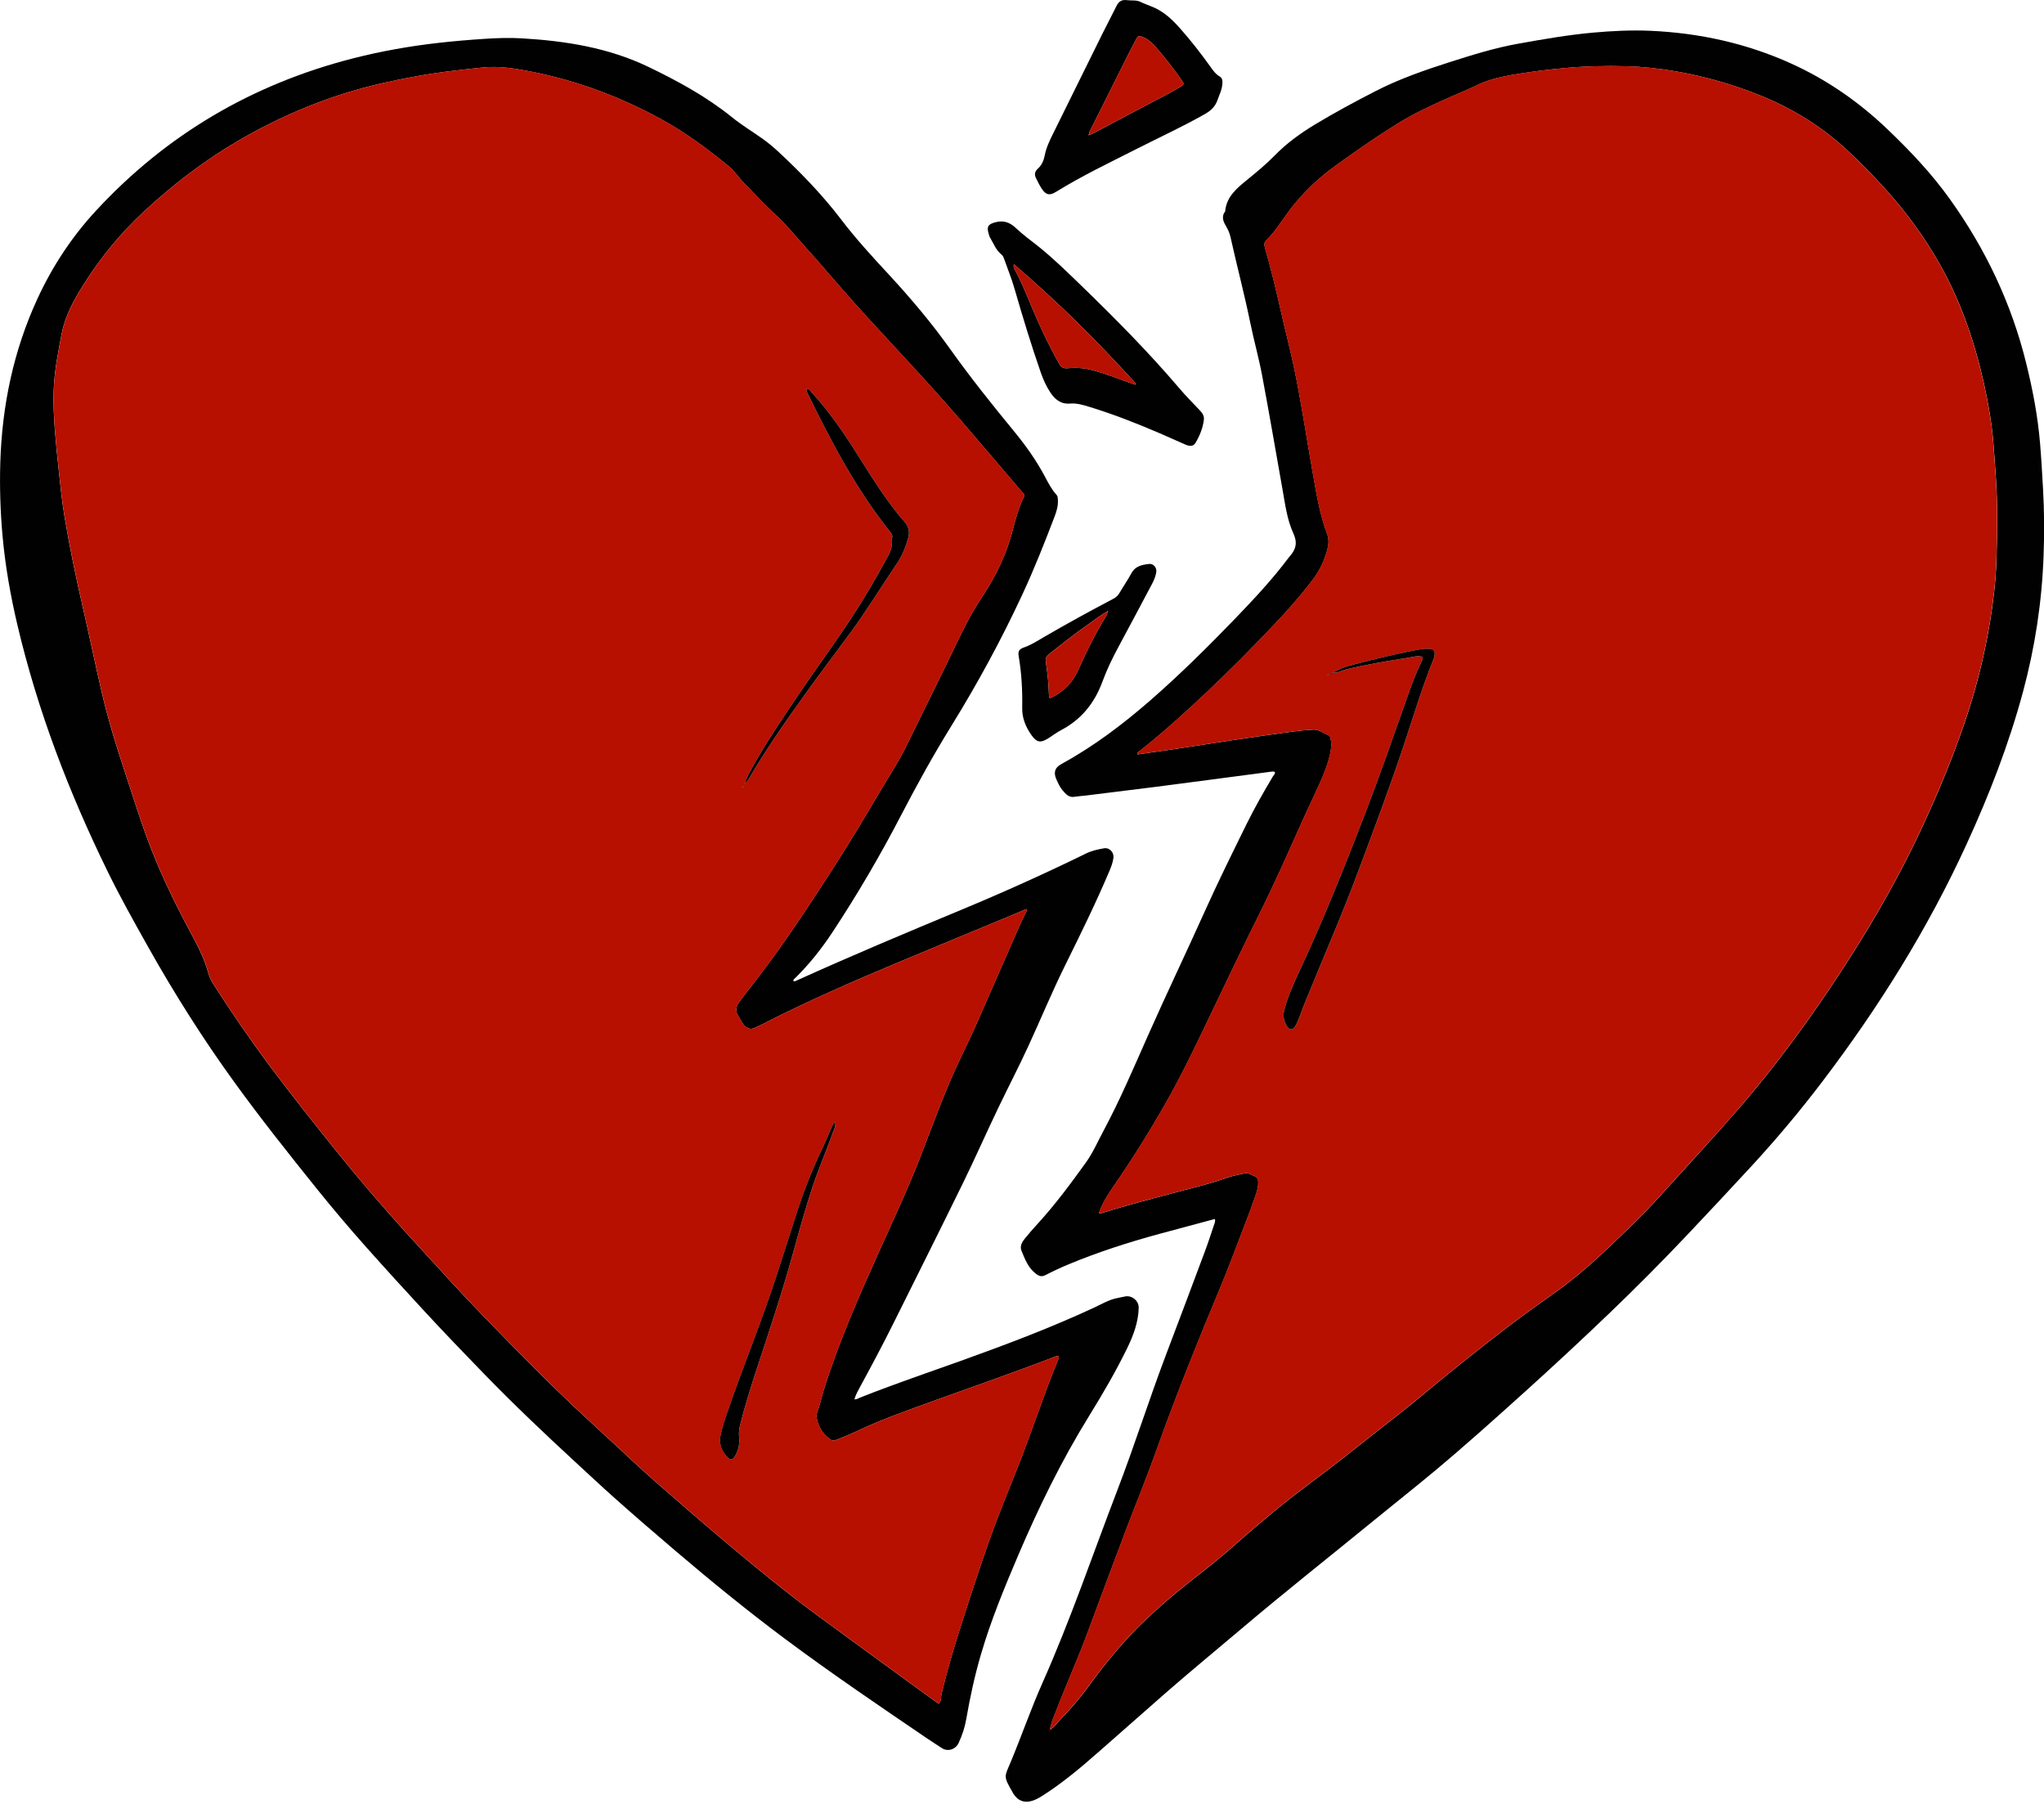 <svg width="400" height="353" viewBox="0 0 400 353" fill="none" xmlns="http://www.w3.org/2000/svg">
<g clip-path="url(#clip0_40_255)">
<path d="M237.746 238.496C234.067 239.485 230.45 240.442 226.843 241.425C220.825 243.065 214.9 244.97 209.135 247.36C207.609 247.997 206.114 248.695 204.644 249.451C203.956 249.808 203.464 249.777 202.771 249.254C201.213 248.085 200.592 246.393 199.904 244.732C199.531 243.847 199.997 243.019 200.556 242.331C201.363 241.337 202.207 240.37 203.071 239.428C206.512 235.671 209.524 231.588 212.499 227.464C213.891 225.534 214.812 223.366 215.925 221.296C219.148 215.283 221.813 209.012 224.576 202.781C228.204 194.59 232.085 186.507 235.759 178.337C238.351 172.572 241.151 166.906 243.945 161.24C245.518 158.052 247.277 154.963 249.099 151.91C249.254 151.646 249.575 151.429 249.482 151.041C249.202 150.891 248.923 150.963 248.643 150.999C244.483 151.548 240.323 152.096 236.157 152.645C232.809 153.085 229.466 153.535 226.118 153.959C221.586 154.534 217.053 155.098 212.52 155.646C211.743 155.739 210.962 155.781 210.186 155.905C209.141 156.07 208.509 155.289 207.945 154.637C207.418 154.027 207.071 153.24 206.734 152.49C206.227 151.362 206.238 150.296 207.681 149.509C213.979 146.052 219.686 141.758 225.089 137.049C230.895 131.988 236.364 126.57 241.709 121.033C245.383 117.225 248.995 113.359 252.178 109.116C252.25 109.018 252.333 108.92 252.416 108.827C253.59 107.497 253.952 106.193 253.119 104.392C251.872 101.691 251.505 98.695 250.982 95.771C249.658 88.309 248.379 80.843 246.977 73.396C246.33 69.955 245.368 66.576 244.669 63.14C243.521 57.521 242.041 51.984 240.804 46.39C240.649 45.697 240.395 45.065 240.033 44.45C239.459 43.477 238.915 42.468 239.759 41.36C239.997 38.509 242.015 36.853 243.991 35.239C245.88 33.697 247.753 32.165 249.466 30.411C251.805 28.005 254.527 26.049 257.409 24.31C261.233 22.008 265.161 19.896 269.124 17.858C273.766 15.472 278.677 13.759 283.634 12.176C288.079 10.758 292.529 9.361 297.129 8.543C301.993 7.679 306.857 6.82 311.789 6.38C315.54 6.044 319.297 5.858 323.043 6.028C332.565 6.458 341.739 8.466 350.458 12.403C357.496 15.581 363.731 19.912 369.32 25.242C373.791 29.506 378.013 33.966 381.604 38.99C388.574 48.734 393.63 59.378 396.507 71.037C397.785 76.206 398.784 81.417 399.229 86.726C399.477 89.686 399.638 92.646 399.808 95.611C400.062 99.994 400.077 104.376 399.917 108.754C399.591 117.763 398.24 126.627 395.896 135.336C393.128 145.613 389.288 155.491 384.859 165.152C377.268 181.726 367.669 197.074 356.658 211.568C352.259 217.363 347.586 222.926 342.655 228.271C338.453 232.83 334.21 237.353 329.952 241.855C325.087 246.988 320.099 251.997 314.997 256.892C309.481 262.18 303.877 267.381 298.2 272.498C292.405 277.725 286.599 282.936 280.602 287.934C276.767 291.132 272.84 294.221 268.974 297.388C260.25 304.524 251.396 311.504 242.796 318.795C237.792 323.039 232.711 327.199 227.779 331.525C223.495 335.282 219.221 339.054 214.941 342.816C211.588 345.765 208.178 348.637 204.421 351.074C203.728 351.525 203.035 351.97 202.248 352.254C200.597 352.86 199.252 352.415 198.305 350.94C198.259 350.873 198.233 350.79 198.191 350.723C196.277 347.426 196.566 347.675 197.824 344.663C199.951 339.556 201.757 334.319 204.007 329.264C209.503 316.917 213.839 304.12 218.677 291.52C222.082 282.651 224.939 273.59 228.312 264.716C230.864 257.999 233.389 251.278 235.904 244.545C236.525 242.884 237.047 241.187 237.627 239.511C237.72 239.236 237.844 238.978 237.761 238.507L237.746 238.496ZM205.43 338.464C206.502 337.781 206.998 336.948 207.65 336.275C209.581 334.283 211.392 332.192 213.022 329.947C216.426 325.253 220.1 320.788 224.323 316.798C226.936 314.33 229.663 311.98 232.488 309.755C235.671 307.251 238.869 304.767 241.891 302.061C244.292 299.913 246.765 297.844 249.244 295.784C254.206 291.66 259.51 287.976 264.54 283.939C268.99 280.369 273.559 276.954 277.942 273.306C283.567 268.623 289.269 264.043 295.08 259.603C298.2 257.218 301.409 254.946 304.612 252.675C310.117 248.763 314.919 244.018 319.752 239.329C321.175 237.948 322.562 236.52 323.908 235.06C326.816 231.899 329.677 228.69 332.575 225.518C335.281 222.559 337.951 219.573 340.575 216.541C346.96 209.141 352.777 201.312 358.22 193.203C364.797 183.403 370.81 173.276 375.824 162.575C379.001 155.796 381.889 148.898 384.331 141.814C386.629 135.165 388.357 128.371 389.48 121.421C390.122 117.468 390.582 113.489 390.706 109.494C390.872 104.123 390.96 98.746 390.582 93.375C390.416 91.031 390.282 88.687 390.075 86.343C389.739 82.555 389.092 78.819 388.269 75.114C386.453 66.918 383.757 59.042 379.622 51.71C376.585 46.323 372.937 41.371 368.787 36.786C366.567 34.333 364.238 31.989 361.832 29.712C356.839 24.988 351.136 21.412 344.797 18.81C339.349 16.574 333.724 14.96 327.923 13.956C324.751 13.407 321.548 13.056 318.335 12.962C314.205 12.848 310.081 12.952 305.957 13.34C302.547 13.661 299.152 14.075 295.784 14.675C293.424 15.094 291.101 15.643 288.927 16.719C287.334 17.506 285.678 18.163 284.053 18.882C280.42 20.486 276.809 22.137 273.424 24.238C269.311 26.794 265.342 29.562 261.414 32.388C258.004 34.84 254.993 37.707 252.431 41.055C250.905 43.053 249.637 45.262 247.795 47.016C247.288 47.498 247.433 48.062 247.598 48.636C248.726 52.61 249.709 56.615 250.615 60.646C251.432 64.31 252.39 67.947 253.176 71.621C254.646 78.524 255.65 85.51 256.892 92.449C257.616 96.511 258.253 100.594 259.722 104.485C260.084 105.437 260.033 106.451 259.784 107.419C259.236 109.561 258.315 111.543 256.985 113.318C253.652 117.763 249.813 121.763 245.958 125.742C241.699 130.141 237.316 134.415 232.799 138.555C229.658 141.432 226.465 144.241 223.112 146.875C222.91 147.036 222.543 147.087 222.631 147.605C224.871 147.284 227.107 146.974 229.342 146.637C233.296 146.037 237.244 145.411 241.202 144.821C245.073 144.241 248.949 143.667 252.83 143.15C254.216 142.963 255.614 142.829 257.016 142.756C258.196 142.694 258.987 143.481 259.971 143.838C260.271 143.946 260.353 144.324 260.426 144.671C260.643 145.706 260.483 146.72 260.255 147.719C259.815 149.659 259.065 151.501 258.253 153.312C257.083 155.915 255.831 158.477 254.667 161.085C252.033 166.973 249.425 172.872 246.543 178.647C243.365 185.012 240.302 191.434 237.228 197.85C234.243 204.08 231.303 210.331 227.857 216.328C224.726 221.782 221.384 227.107 217.808 232.282C216.711 233.87 215.702 235.5 215.06 237.332C215.314 237.472 215.505 237.373 215.702 237.311C220.354 235.852 225.073 234.636 229.782 233.373C233.213 232.452 236.68 231.65 240.033 230.465C240.897 230.16 241.777 229.953 242.656 229.756C244.157 229.415 244.157 229.472 245.57 230.15C245.999 230.357 246.191 230.641 246.222 231.102C246.279 231.945 246.103 232.742 245.839 233.529C245.109 235.681 244.317 237.813 243.489 239.93C241.989 243.78 240.581 247.666 238.988 251.484C234.579 262.051 230.279 272.664 226.429 283.453C224.473 288.943 222.253 294.335 220.188 299.784C217.705 306.356 215.247 312.938 212.804 319.525C210.921 324.606 208.685 329.543 206.745 334.599C206.289 335.778 205.731 336.932 205.451 338.469L205.43 338.464ZM205.353 338.697L205.399 338.614L205.327 338.604L205.353 338.697Z" fill="#020101"/>
<path d="M155.263 191.935C155.475 192.08 155.651 191.956 155.837 191.873C166.518 187.03 177.327 182.497 188.153 177.995C196.385 174.57 204.525 170.911 212.535 166.989C213.668 166.435 214.869 166.176 216.08 165.969C217.13 165.793 218.036 166.787 217.891 167.858C217.777 168.722 217.477 169.535 217.141 170.332C214.486 176.614 211.48 182.73 208.458 188.836C205.891 194.021 203.687 199.371 201.265 204.624C199.381 208.717 197.301 212.711 195.356 216.768C193.032 221.606 190.869 226.527 188.51 231.35C184.08 240.406 179.563 249.415 175.076 258.439C172.945 262.734 170.699 266.967 168.406 271.174C167.956 271.996 167.485 272.814 167.201 273.771C167.641 273.844 167.936 273.595 168.256 273.466C174.973 270.796 181.819 268.488 188.618 266.046C197.244 262.941 205.813 259.702 214.134 255.831C215.661 255.122 217.12 254.222 218.828 253.937C219.314 253.854 219.79 253.71 220.276 253.637C221.611 253.451 222.869 254.548 222.838 255.893C222.765 258.724 221.787 261.311 220.571 263.805C218.336 268.374 215.769 272.768 213.099 277.088C207.744 285.756 203.283 294.873 199.288 304.229C196.566 310.609 193.917 317.015 191.966 323.691C190.745 327.851 189.829 332.079 189.094 336.342C188.81 337.978 188.292 339.525 187.589 341.036C187.025 342.252 185.498 342.821 184.277 341.998C183.387 341.398 182.471 340.834 181.581 340.234C172.148 333.817 162.699 327.421 153.55 320.596C146.233 315.137 139.16 309.372 132.21 303.453C128.19 300.022 124.179 296.581 120.236 293.062C117.675 290.78 115.176 288.436 112.65 286.108C106.503 280.447 100.449 274.692 94.627 268.695C90.741 264.695 86.876 260.675 83.088 256.576C79.243 252.421 75.43 248.24 71.668 244.012C68.346 240.282 65.117 236.468 61.986 232.577C56.501 225.751 51.052 218.895 45.909 211.801C39.715 203.257 34.09 194.357 28.926 185.157C26.214 180.329 23.508 175.501 21.076 170.528C13.5 155.061 7.358 139.062 3.405 122.27C2.054 116.537 1.03 110.746 0.497 104.858C0.067 100.076 -0.088 95.29 0.057 90.503C0.398 79.383 2.628 68.662 7.296 58.514C10.22 52.16 14.028 46.364 18.773 41.236C32.584 26.302 49.433 16.44 69.122 11.41C74.638 10.002 80.232 9.019 85.887 8.378C88.873 8.041 91.869 7.793 94.871 7.596C97.313 7.436 99.755 7.358 102.177 7.503C110.7 8.01 119.056 9.325 126.86 13.071C132.645 15.85 138.249 18.903 143.274 22.96C145.1 24.434 147.123 25.666 149.054 27.022C150.238 27.855 151.346 28.776 152.407 29.764C156.795 33.857 160.955 38.147 164.603 42.939C167.506 46.752 170.751 50.276 174.01 53.795C178.274 58.406 182.321 63.208 185.969 68.33C189.928 73.883 194.181 79.207 198.512 84.47C200.773 87.223 202.823 90.115 204.499 93.272C205.156 94.508 205.798 95.771 206.755 96.816C207.009 97.096 206.993 97.411 207.019 97.737C207.112 98.928 206.771 100.035 206.357 101.116C204.416 106.208 202.409 111.274 200.111 116.226C196.002 125.08 191.351 133.649 186.223 141.949C182.678 147.682 179.423 153.566 176.318 159.548C172.241 167.398 167.77 175.03 162.896 182.414C160.8 185.586 158.435 188.567 155.724 191.258C155.532 191.449 155.237 191.589 155.258 191.93L155.263 191.935ZM201.011 178.021C200.949 177.969 200.887 177.918 200.83 177.866C199.656 178.363 198.486 178.87 197.306 179.361C190.243 182.29 183.17 185.193 176.117 188.153C166.963 191.992 157.861 195.941 149.028 200.479C148.588 200.706 148.138 200.913 147.677 201.11C147.025 201.389 146.477 201.348 145.871 200.836C145.198 200.267 144.94 199.48 144.484 198.802C143.926 197.969 143.951 197.084 144.521 196.241C144.753 195.899 144.997 195.563 145.25 195.237C148.546 191.04 151.765 186.787 154.771 182.378C160.712 173.659 166.409 164.784 171.723 155.667C173.679 152.309 175.858 149.085 177.555 145.576C180.51 139.47 183.568 133.411 186.502 127.295C188.22 123.709 189.943 120.128 192.158 116.826C194.926 112.697 197.027 108.309 198.248 103.471C198.792 101.318 199.418 99.166 200.401 97.153C200.608 96.723 200.261 96.552 200.059 96.325C196.199 91.797 192.344 87.264 188.463 82.752C184.122 77.707 179.63 72.796 175.102 67.916C171.672 64.216 168.256 60.511 164.929 56.719C162.751 54.235 160.624 51.699 158.404 49.252C156.21 46.835 154.182 44.274 151.775 42.044C149.566 39.989 147.496 37.78 145.395 35.606C144.448 34.628 143.703 33.428 142.663 32.574C138.497 29.164 134.182 25.951 129.447 23.358C121.385 18.939 112.857 15.751 103.817 13.992C100.775 13.397 97.711 12.89 94.591 13.195C92.625 13.387 90.658 13.614 88.692 13.847C83.973 14.406 79.316 15.249 74.684 16.305C65.795 18.328 57.401 21.63 49.401 25.971C41.65 30.178 34.628 35.394 28.175 41.376C23.637 45.583 19.725 50.338 16.419 55.575C14.494 58.623 12.75 61.738 12.057 65.36C11.358 69.008 10.628 72.641 10.504 76.372C10.416 79.021 10.535 81.66 10.747 84.294C10.954 86.84 11.203 89.386 11.482 91.921C11.803 94.829 12.082 97.748 12.553 100.635C13.557 106.741 14.815 112.801 16.207 118.834C17.505 124.464 18.659 130.125 19.979 135.75C21.112 140.578 22.545 145.323 24.108 150.032C25.914 155.486 27.575 160.981 29.676 166.337C32.067 172.432 35.016 178.259 38.116 184.013C39.176 185.985 40.087 188.023 40.708 190.176C40.931 190.942 41.195 191.666 41.619 192.329C45.174 197.912 48.92 203.371 52.884 208.675C57.189 214.44 61.67 220.064 66.177 225.663C70.431 230.941 74.855 236.069 79.393 241.104C81.551 243.5 83.771 245.839 85.929 248.235C89.163 251.831 92.501 255.334 95.864 258.807C98.772 261.808 101.696 264.783 104.65 267.738C107.077 270.165 109.53 272.571 112.024 274.93C114.813 277.575 117.654 280.162 120.479 282.77C122.968 285.068 125.426 287.406 127.972 289.642C132.94 293.999 137.933 298.325 142.999 302.573C148.479 307.168 154.021 311.685 159.78 315.929C166.807 321.103 173.876 326.216 180.929 331.354C181.855 332.027 182.781 332.699 183.702 333.362C184.277 332.772 184.091 332.094 184.23 331.509C185.193 327.489 186.326 323.52 187.573 319.582C189.56 313.321 191.578 307.07 193.777 300.876C195.397 296.317 197.265 291.857 199.045 287.36C201.845 280.286 204.189 273.047 207.066 266.004C207.154 265.782 207.309 265.554 207.071 265.316C206.688 265.28 206.362 265.482 206.02 265.611C197.917 268.721 189.71 271.546 181.55 274.506C176.888 276.198 172.21 277.859 167.723 279.996C166.564 280.545 165.384 281.047 164.189 281.507C163.672 281.704 163.092 282.04 162.533 281.663C160.94 280.586 160.075 279.034 159.765 277.166C159.723 276.933 159.791 276.664 159.879 276.436C160.422 275.044 160.701 273.58 161.141 272.162C164.086 262.662 168.096 253.58 172.174 244.54C175.097 238.056 178.124 231.624 180.634 224.965C182.3 220.556 183.982 216.158 185.803 211.811C187.418 207.956 189.358 204.256 191.05 200.437C193.824 194.161 196.546 187.863 199.309 181.581C199.837 180.381 200.432 179.211 200.996 178.026L201.011 178.021Z" fill="#020101"/>
<path d="M239.226 16.083C239.211 17.48 238.626 18.494 238.258 19.575C237.839 20.802 236.996 21.625 235.857 22.276C231.547 24.74 227.035 26.799 222.616 29.045C217.239 31.777 211.785 34.364 206.647 37.541C205.426 38.297 204.717 38.163 203.92 37.003C203.454 36.325 203.102 35.57 202.73 34.835C202.388 34.163 202.518 33.526 203.066 33.035C203.879 32.31 204.256 31.41 204.458 30.364C204.753 28.853 205.426 27.472 206.104 26.101C209.302 19.617 212.499 13.133 215.708 6.66C216.624 4.807 217.596 2.986 218.512 1.133C218.931 0.29 219.532 -0.104 220.489 0.026C221.379 0.145 222.388 -0.026 223.138 0.347C223.982 0.766 224.872 1.056 225.726 1.423C227.842 2.334 229.441 3.876 230.931 5.552C233.017 7.902 234.947 10.375 236.779 12.926C237.327 13.692 237.85 14.489 238.714 14.986C239.195 15.26 239.231 15.793 239.221 16.088L239.226 16.083ZM213.203 26.339C213.467 26.344 213.679 26.209 213.897 26.095C218.906 23.451 223.92 20.812 228.929 18.163C229.658 17.775 230.378 17.366 231.076 16.921C231.733 16.502 231.738 16.414 231.283 15.757C229.627 13.381 227.863 11.089 225.927 8.931C225.229 8.155 224.432 7.524 223.423 7.162C222.942 6.991 222.673 7.037 222.44 7.508C222.036 8.321 221.565 9.107 221.162 9.92C218.6 15.022 216.049 20.124 213.498 25.231C213.333 25.557 213.105 25.873 213.136 26.271C213.027 26.318 212.944 26.37 213.079 26.478C213.079 26.478 213.162 26.39 213.203 26.339Z" fill="#020101"/>
<path d="M235.588 82.198C235.371 83.792 234.776 85.272 233.953 86.648C233.565 87.295 232.944 87.388 232.069 87.021C230.32 86.281 228.602 85.474 226.859 84.728C222.419 82.824 217.927 81.055 213.301 79.642C212.039 79.259 210.75 78.845 209.42 78.959C207.537 79.119 206.393 78.09 205.488 76.698C204.722 75.523 204.147 74.24 203.682 72.905C201.793 67.487 200.132 61.997 198.533 56.486C197.959 54.509 197.188 52.584 196.494 50.638C196.386 50.328 196.256 50.023 195.982 49.8C194.906 48.941 194.45 47.663 193.778 46.535C193.633 46.292 193.555 46.002 193.472 45.728C193.058 44.341 193.369 43.88 194.73 43.503C196.36 43.052 197.612 43.477 198.833 44.646C200.199 45.955 201.767 47.058 203.247 48.248C206.222 50.633 208.934 53.303 211.666 55.947C218.321 62.395 224.84 68.977 230.848 76.04C232.08 77.489 233.425 78.84 234.734 80.221C235.262 80.78 235.723 81.344 235.578 82.198H235.588ZM198.393 51.704C198.279 52.372 198.486 52.605 198.621 52.843C199.852 55.047 200.789 57.391 201.757 59.715C203.392 63.647 205.193 67.497 207.299 71.197C207.682 71.87 208.111 72.108 208.872 72.046C210.103 71.942 211.33 71.932 212.572 72.159C214.698 72.553 216.701 73.308 218.724 74.028C219.873 74.436 221.016 74.855 222.165 75.275C222.212 75.202 222.253 75.13 222.3 75.057C214.817 66.866 207.009 59.011 198.398 51.704H198.393Z" fill="#020101"/>
<path d="M226.3 111.786C226.207 112.531 225.907 113.38 225.477 114.187C223.283 118.306 221.115 122.43 218.895 126.534C217.695 128.754 216.598 131.025 215.733 133.385C214.197 137.561 211.614 140.769 207.651 142.855C206.812 143.294 206.052 143.874 205.25 144.386C203.651 145.416 202.895 145.328 201.814 143.776C200.717 142.203 200.003 140.49 200.039 138.487C200.101 135.108 199.925 131.734 199.351 128.392C199.18 127.398 199.454 126.994 200.427 126.658C201.803 126.182 203.019 125.385 204.261 124.661C208.753 122.042 213.317 119.553 217.917 117.127C218.409 116.868 218.776 116.526 219.061 116.04C219.832 114.72 220.706 113.463 221.436 112.123C222.202 110.715 223.532 110.498 224.882 110.337C225.648 110.244 226.321 110.943 226.295 111.792L226.3 111.786ZM216.639 119.683C215.283 120.392 214.109 121.37 212.862 122.234C210.254 124.045 207.77 126.027 205.286 128.003C204.758 128.423 204.562 128.821 204.67 129.556C204.986 131.626 205.214 133.716 205.265 135.817C205.291 136.707 205.364 136.717 206.192 136.267C208.37 135.087 209.964 133.406 210.988 131.119C212.592 127.543 214.31 124.019 216.37 120.676C216.541 120.397 216.722 120.112 216.711 119.76C216.82 119.703 216.913 119.641 216.768 119.533C216.763 119.533 216.68 119.626 216.634 119.678L216.639 119.683Z" fill="#020101"/>
<path d="M205.425 338.464C205.71 336.927 206.269 335.773 206.719 334.593C208.66 329.538 210.895 324.601 212.779 319.52C215.221 312.933 217.679 306.351 220.163 299.779C222.222 294.325 224.442 288.933 226.403 283.448C230.253 272.659 234.553 262.051 238.962 251.479C240.556 247.66 241.963 243.774 243.464 239.924C244.287 237.803 245.083 235.676 245.813 233.524C246.077 232.737 246.253 231.935 246.196 231.097C246.165 230.636 245.973 230.352 245.544 230.145C244.131 229.467 244.131 229.41 242.631 229.751C241.751 229.953 240.866 230.155 240.007 230.46C236.654 231.645 233.187 232.447 229.756 233.368C225.047 234.631 220.328 235.842 215.676 237.306C215.48 237.368 215.293 237.467 215.035 237.327C215.676 235.495 216.685 233.87 217.782 232.276C221.358 227.102 224.696 221.777 227.831 216.323C231.272 210.326 234.217 204.075 237.203 197.845C240.281 191.428 243.34 185.007 246.517 178.642C249.399 172.867 252.007 166.968 254.641 161.079C255.805 158.477 257.057 155.91 258.227 153.307C259.039 151.496 259.79 149.659 260.229 147.713C260.457 146.715 260.618 145.706 260.4 144.666C260.328 144.319 260.24 143.941 259.945 143.833C258.962 143.476 258.17 142.689 256.99 142.751C255.588 142.824 254.191 142.963 252.804 143.144C248.923 143.662 245.047 144.236 241.177 144.816C237.223 145.406 233.275 146.037 229.317 146.632C227.081 146.968 224.84 147.279 222.605 147.6C222.517 147.082 222.884 147.03 223.086 146.87C226.439 144.241 229.627 141.426 232.773 138.549C237.291 134.41 241.673 130.135 245.932 125.737C249.787 121.758 253.627 117.758 256.959 113.313C258.289 111.538 259.21 109.561 259.759 107.414C260.007 106.446 260.059 105.432 259.696 104.48C258.222 100.589 257.59 96.511 256.866 92.444C255.624 85.499 254.62 78.514 253.151 71.616C252.369 67.942 251.412 64.305 250.589 60.641C249.689 56.61 248.7 52.6 247.572 48.631C247.412 48.056 247.267 47.492 247.769 47.011C249.611 45.257 250.879 43.053 252.405 41.05C254.967 37.702 257.978 34.835 261.389 32.383C265.316 29.557 269.285 26.784 273.399 24.233C276.783 22.132 280.395 20.481 284.027 18.877C285.652 18.158 287.308 17.5 288.902 16.714C291.08 15.638 293.398 15.089 295.758 14.67C299.127 14.07 302.521 13.656 305.931 13.335C310.055 12.947 314.185 12.838 318.309 12.957C321.522 13.045 324.725 13.402 327.897 13.951C333.698 14.954 339.328 16.569 344.772 18.804C351.111 21.407 356.813 24.978 361.806 29.707C364.213 31.984 366.541 34.328 368.761 36.781C372.911 41.366 376.559 46.318 379.597 51.704C383.731 59.042 386.427 66.918 388.243 75.109C389.066 78.819 389.718 82.55 390.049 86.338C390.256 88.682 390.391 91.026 390.556 93.37C390.934 98.746 390.846 104.123 390.681 109.489C390.556 113.484 390.096 117.463 389.454 121.416C388.331 128.361 386.598 135.155 384.305 141.809C381.863 148.888 378.976 155.786 375.798 162.57C370.784 173.271 364.771 183.397 358.195 193.198C352.751 201.307 346.935 209.136 340.549 216.535C337.931 219.573 335.256 222.559 332.549 225.513C329.646 228.685 326.79 231.894 323.882 235.055C322.536 236.514 321.155 237.943 319.727 239.324C314.894 244.012 310.097 248.757 304.586 252.669C301.383 254.946 298.175 257.213 295.054 259.598C289.243 264.043 283.541 268.623 277.916 273.3C273.533 276.949 268.964 280.364 264.514 283.934C259.484 287.97 254.18 291.655 249.218 295.779C246.739 297.838 244.266 299.903 241.865 302.056C238.843 304.762 235.645 307.241 232.463 309.75C229.637 311.975 226.91 314.319 224.297 316.793C220.075 320.782 216.406 325.248 212.996 329.941C211.366 332.187 209.55 334.278 207.625 336.27C206.973 336.943 206.481 337.776 205.405 338.459L205.425 338.464ZM260.866 131.626C261.854 131.698 262.687 131.155 263.603 130.932C267.577 129.98 271.608 129.318 275.639 128.687C276.535 128.547 277.466 128.195 278.418 128.542C278.428 128.976 278.258 129.313 278.097 129.639C277.047 131.796 276.224 134.053 275.427 136.314C272.7 144.029 270.009 151.755 267.07 159.393C263.019 169.928 258.812 180.391 254.015 190.611C252.944 192.888 251.94 195.201 251.314 197.664C251.014 198.843 251.277 199.873 251.883 200.856C252.302 201.534 252.902 201.581 253.363 200.939C253.673 200.51 253.885 199.997 254.087 199.506C254.475 198.549 254.806 197.571 255.195 196.613C258.765 187.853 262.558 179.18 265.87 170.311C268.835 162.378 271.82 154.451 274.516 146.42C276.472 140.583 278.206 134.674 280.545 128.966C280.653 128.702 280.731 128.412 280.752 128.133C280.819 127.3 280.576 127 279.722 126.953C279.189 126.922 278.641 126.922 278.118 127.015C273.766 127.776 269.476 128.831 265.207 129.944C263.707 130.332 262.185 130.746 260.871 131.636C260.721 131.621 260.576 131.61 260.467 131.745C260.462 131.75 260.509 131.822 260.535 131.828C260.7 131.859 260.83 131.822 260.866 131.631V131.626ZM259.826 132.097C259.903 132.071 259.976 132.04 260.048 132.014C260.017 131.983 259.986 131.931 259.96 131.931C259.888 131.947 259.815 131.978 259.743 132.009C259.769 132.04 259.8 132.066 259.826 132.097Z" fill="#B71000"/>
<path d="M205.353 338.697L205.327 338.604L205.4 338.614L205.353 338.697Z" fill="#B71000"/>
<path d="M201.012 178.021C200.448 179.206 199.853 180.375 199.325 181.576C196.567 187.858 193.845 194.155 191.066 200.432C189.379 204.251 187.434 207.951 185.819 211.806C183.998 216.152 182.311 220.551 180.65 224.96C178.135 231.619 175.108 238.051 172.189 244.535C168.112 253.575 164.107 262.656 161.157 272.157C160.717 273.575 160.438 275.044 159.894 276.431C159.807 276.654 159.744 276.928 159.781 277.161C160.096 279.029 160.955 280.581 162.549 281.657C163.108 282.035 163.687 281.699 164.205 281.502C165.4 281.042 166.585 280.54 167.739 279.991C172.225 277.859 176.903 276.193 181.566 274.501C189.726 271.541 197.933 268.716 206.036 265.606C206.373 265.476 206.704 265.275 207.087 265.311C207.325 265.549 207.169 265.777 207.081 265.999C204.204 273.042 201.865 280.286 199.061 287.355C197.281 291.851 195.413 296.312 193.793 300.871C191.589 307.059 189.576 313.315 187.589 319.577C186.337 323.515 185.209 327.483 184.246 331.504C184.106 332.089 184.293 332.767 183.718 333.357C182.797 332.689 181.871 332.022 180.945 331.349C173.892 326.211 166.823 321.098 159.796 315.923C154.037 311.68 148.495 307.163 143.015 302.568C137.949 298.32 132.956 293.994 127.988 289.637C125.442 287.401 122.984 285.062 120.495 282.765C117.67 280.157 114.829 277.569 112.04 274.925C109.551 272.566 107.098 270.159 104.666 267.733C101.712 264.778 98.788 261.803 95.88 258.801C92.516 255.329 89.179 251.826 85.945 248.23C83.787 245.834 81.572 243.49 79.409 241.099C74.871 236.069 70.442 230.936 66.193 225.658C61.681 220.059 57.2 214.429 52.9 208.67C48.936 203.366 45.19 197.912 41.635 192.323C41.21 191.656 40.941 190.937 40.724 190.171C40.108 188.018 39.197 185.979 38.132 184.008C35.032 178.254 32.082 172.427 29.692 166.332C27.591 160.976 25.93 155.48 24.124 150.026C22.566 145.318 21.128 140.573 19.995 135.745C18.675 130.12 17.521 124.454 16.222 118.829C14.83 112.795 13.573 106.736 12.569 100.63C12.093 97.743 11.819 94.824 11.498 91.916C11.219 89.375 10.965 86.835 10.763 84.289C10.551 81.655 10.432 79.016 10.52 76.366C10.644 72.635 11.374 69.003 12.072 65.355C12.766 61.727 14.51 58.618 16.434 55.57C19.741 50.328 23.653 45.578 28.191 41.371C34.644 35.389 41.666 30.173 49.417 25.966C57.417 21.625 65.81 18.323 74.7 16.3C79.332 15.244 83.989 14.401 88.708 13.842C90.674 13.609 92.635 13.381 94.607 13.19C97.727 12.885 100.785 13.392 103.833 13.987C112.873 15.751 121.401 18.939 129.463 23.353C134.192 25.945 138.513 29.159 142.679 32.569C143.719 33.423 144.464 34.623 145.411 35.601C147.512 37.774 149.576 39.984 151.791 42.038C154.197 44.274 156.226 46.835 158.42 49.246C160.64 51.694 162.766 54.23 164.945 56.713C168.272 60.506 171.687 64.211 175.118 67.911C179.641 72.791 184.137 77.701 188.479 82.747C192.36 87.254 196.215 91.792 200.075 96.32C200.272 96.552 200.624 96.723 200.417 97.147C199.433 99.16 198.812 101.318 198.264 103.466C197.043 108.304 194.937 112.692 192.173 116.821C189.959 120.128 188.236 123.709 186.518 127.289C183.584 133.406 180.526 139.46 177.571 145.571C175.874 149.08 173.695 152.303 171.739 155.662C166.425 164.779 160.728 173.654 154.787 182.373C151.781 186.787 148.562 191.04 145.266 195.232C145.012 195.558 144.769 195.894 144.536 196.235C143.967 197.079 143.946 197.964 144.5 198.797C144.955 199.475 145.214 200.261 145.887 200.83C146.492 201.343 147.041 201.384 147.693 201.105C148.148 200.908 148.598 200.701 149.043 200.473C157.876 195.935 166.984 191.987 176.132 188.148C183.185 185.188 190.259 182.29 197.322 179.356C198.502 178.87 199.671 178.362 200.846 177.861C200.908 177.912 200.97 177.964 201.027 178.016L201.012 178.021ZM145.38 153.99C145.437 153.954 145.494 153.923 145.551 153.887C145.514 153.851 145.483 153.814 145.447 153.778C145.421 153.845 145.39 153.913 145.364 153.975C145.328 153.99 145.276 153.995 145.261 154.021C145.219 154.114 145.261 154.145 145.354 154.094C145.375 154.083 145.369 154.026 145.38 153.99ZM145.83 152.992C146.228 152.929 146.306 152.779 146.389 152.64C149.695 146.948 153.447 141.551 157.281 136.21C160.267 132.045 163.361 127.957 166.399 123.828C169.633 119.429 172.474 114.762 175.532 110.244C176.593 108.671 177.26 106.969 177.752 105.163C178.078 103.968 177.804 102.969 176.996 102.069C176.608 101.639 176.225 101.204 175.863 100.754C173.271 97.525 171.015 94.048 168.826 90.55C165.84 85.779 162.772 81.08 158.958 76.91C158.653 76.573 158.44 76.103 157.897 76.051C157.726 76.496 157.959 76.775 158.099 77.06C162.715 86.509 167.589 95.797 174.197 104.056C174.518 104.454 174.761 104.852 174.539 105.411C174.435 105.665 174.44 105.986 174.471 106.27C174.564 107.14 174.269 107.89 173.871 108.63C171.827 112.412 169.674 116.138 167.356 119.76C163.786 125.333 159.807 130.627 156.122 136.117C153.033 140.717 149.918 145.302 147.227 150.151C146.736 151.036 146.197 151.91 145.83 152.992ZM163.46 219.526C162.87 220.049 162.761 220.592 162.544 221.063C162.052 222.155 161.628 223.278 161.1 224.354C159.123 228.411 157.468 232.597 156.06 236.882C154.668 241.12 153.349 245.378 151.967 249.622C149.049 258.584 145.442 267.293 142.384 276.203C141.846 277.766 141.307 279.319 140.997 280.954C140.692 282.573 141.276 283.893 142.301 285.031C142.994 285.802 143.377 285.673 143.91 284.788C144.598 283.639 144.769 282.387 144.645 281.083C144.573 280.333 144.65 279.608 144.831 278.879C145.721 275.267 146.834 271.722 147.993 268.188C150.461 260.649 152.997 253.135 155.118 245.487C156.34 241.068 157.556 236.649 158.994 232.297C160.2 228.644 161.757 225.13 163.025 221.498C163.222 220.929 163.574 220.39 163.47 219.521L163.46 219.526ZM145.809 153.343C145.789 153.318 145.768 153.292 145.747 153.266L145.68 153.338C145.711 153.364 145.742 153.39 145.773 153.421C145.783 153.395 145.799 153.369 145.809 153.349V153.343Z" fill="#B71000"/>
<path d="M213.136 26.266C213.105 25.868 213.332 25.552 213.498 25.226C216.049 20.119 218.6 15.011 221.161 9.915C221.57 9.102 222.036 8.321 222.44 7.503C222.672 7.032 222.941 6.986 223.423 7.156C224.432 7.519 225.229 8.15 225.927 8.926C227.863 11.084 229.627 13.371 231.283 15.751C231.743 16.414 231.738 16.497 231.076 16.916C230.377 17.361 229.658 17.77 228.928 18.158C223.919 20.807 218.91 23.446 213.896 26.09C213.679 26.204 213.467 26.344 213.203 26.334L213.136 26.261V26.266Z" fill="#B71000"/>
<path d="M213.203 26.339C213.161 26.385 213.079 26.478 213.079 26.478C212.944 26.37 213.027 26.318 213.135 26.271L213.203 26.339Z" fill="#B71000"/>
<path d="M198.393 51.704C207.004 59.016 214.812 66.866 222.294 75.057C222.248 75.13 222.207 75.202 222.16 75.275C221.011 74.861 219.868 74.436 218.719 74.028C216.701 73.308 214.693 72.553 212.566 72.159C211.33 71.932 210.098 71.942 208.866 72.046C208.106 72.108 207.681 71.87 207.293 71.197C205.182 67.492 203.387 63.642 201.751 59.715C200.784 57.391 199.847 55.047 198.616 52.843C198.481 52.599 198.274 52.372 198.388 51.704H198.393Z" fill="#B71000"/>
<path d="M216.722 119.766C216.732 120.117 216.551 120.402 216.38 120.682C214.316 124.024 212.598 127.548 210.999 131.124C209.974 133.406 208.38 135.093 206.202 136.273C205.374 136.723 205.296 136.712 205.276 135.822C205.219 133.721 204.991 131.631 204.681 129.561C204.567 128.826 204.769 128.428 205.296 128.009C207.78 126.027 210.264 124.05 212.872 122.239C214.119 121.37 215.294 120.392 216.649 119.688L216.732 119.776L216.722 119.766Z" fill="#B71000"/>
<path d="M216.639 119.683C216.685 119.631 216.768 119.533 216.773 119.538C216.918 119.647 216.825 119.709 216.721 119.771L216.639 119.688V119.683Z" fill="#B71000"/>
<path d="M260.871 131.631C262.191 130.741 263.712 130.327 265.207 129.939C269.482 128.831 273.766 127.771 278.118 127.01C278.641 126.917 279.189 126.922 279.722 126.948C280.576 126.994 280.824 127.289 280.752 128.128C280.726 128.412 280.654 128.697 280.545 128.961C278.211 134.663 276.478 140.578 274.517 146.415C271.821 154.446 268.835 162.373 265.87 170.306C262.558 179.175 258.765 187.842 255.195 196.608C254.807 197.565 254.475 198.543 254.087 199.501C253.885 199.997 253.673 200.505 253.363 200.934C252.907 201.576 252.302 201.529 251.883 200.851C251.272 199.868 251.014 198.838 251.314 197.659C251.94 195.201 252.949 192.888 254.015 190.606C258.812 180.386 263.019 169.918 267.07 159.387C270.009 151.75 272.7 144.024 275.427 136.309C276.224 134.053 277.042 131.797 278.097 129.634C278.258 129.308 278.428 128.971 278.418 128.537C277.471 128.19 276.54 128.537 275.639 128.681C271.608 129.313 267.577 129.975 263.603 130.927C262.687 131.145 261.854 131.688 260.866 131.621L260.871 131.631Z" fill="#020101"/>
<path d="M260.866 131.626C260.83 131.817 260.701 131.853 260.535 131.822C260.504 131.817 260.463 131.745 260.468 131.74C260.576 131.605 260.721 131.621 260.871 131.631V131.626H260.866Z" fill="#020101"/>
<path d="M259.831 132.091C259.805 132.06 259.774 132.034 259.748 132.003C259.82 131.978 259.893 131.941 259.965 131.926C259.986 131.926 260.022 131.978 260.053 132.009C259.981 132.034 259.908 132.06 259.831 132.091Z" fill="#020101"/>
<path d="M145.83 152.992C146.197 151.91 146.736 151.036 147.227 150.151C149.918 145.297 153.033 140.717 156.122 136.117C159.812 130.627 163.786 125.328 167.356 119.76C169.68 116.138 171.827 112.418 173.871 108.63C174.27 107.89 174.565 107.14 174.471 106.27C174.44 105.991 174.44 105.67 174.539 105.411C174.761 104.852 174.518 104.454 174.197 104.056C167.589 95.797 162.71 86.509 158.099 77.06C157.959 76.775 157.726 76.496 157.897 76.051C158.441 76.103 158.648 76.573 158.958 76.91C162.772 81.081 165.84 85.774 168.826 90.55C171.015 94.053 173.271 97.525 175.863 100.754C176.226 101.204 176.614 101.634 176.997 102.069C177.799 102.969 178.073 103.968 177.752 105.163C177.26 106.969 176.593 108.676 175.532 110.244C172.474 114.762 169.633 119.429 166.399 123.828C163.362 127.957 160.267 132.045 157.281 136.21C153.447 141.551 149.695 146.948 146.389 152.64C146.306 152.785 146.229 152.935 145.83 152.992Z" fill="#020101"/>
<path d="M163.46 219.526C163.563 220.39 163.217 220.934 163.015 221.503C161.747 225.13 160.19 228.649 158.984 232.302C157.545 236.659 156.334 241.078 155.108 245.492C152.992 253.14 150.451 260.654 147.983 268.193C146.829 271.727 145.711 275.272 144.821 278.884C144.64 279.619 144.562 280.338 144.635 281.088C144.759 282.392 144.588 283.639 143.9 284.793C143.372 285.678 142.989 285.802 142.291 285.036C141.266 283.903 140.676 282.578 140.987 280.959C141.297 279.329 141.835 277.771 142.373 276.209C145.432 267.298 149.038 258.584 151.957 249.627C153.338 245.384 154.658 241.125 156.05 236.887C157.457 232.602 159.113 228.416 161.09 224.359C161.613 223.283 162.037 222.16 162.534 221.068C162.746 220.597 162.86 220.054 163.45 219.531L163.46 219.526Z" fill="#020101"/>
<path d="M145.809 153.343C145.809 153.343 145.783 153.395 145.773 153.416C145.742 153.39 145.711 153.364 145.68 153.333L145.747 153.261C145.768 153.286 145.788 153.312 145.809 153.338V153.343Z" fill="#020101"/>
<path d="M145.37 153.975C145.396 153.907 145.427 153.84 145.452 153.778C145.489 153.814 145.52 153.851 145.556 153.887C145.499 153.923 145.442 153.954 145.385 153.99L145.37 153.975Z" fill="#020101"/>
<path d="M145.385 153.99C145.38 154.026 145.385 154.083 145.359 154.099C145.266 154.151 145.225 154.114 145.266 154.026C145.276 154.001 145.333 153.995 145.37 153.98L145.385 153.995V153.99Z" fill="#020101"/>
</g>
<defs>
<clipPath id="clip0_40_255">
<rect width="400" height="352.508" fill="white"/>
</clipPath>
</defs>
</svg>
